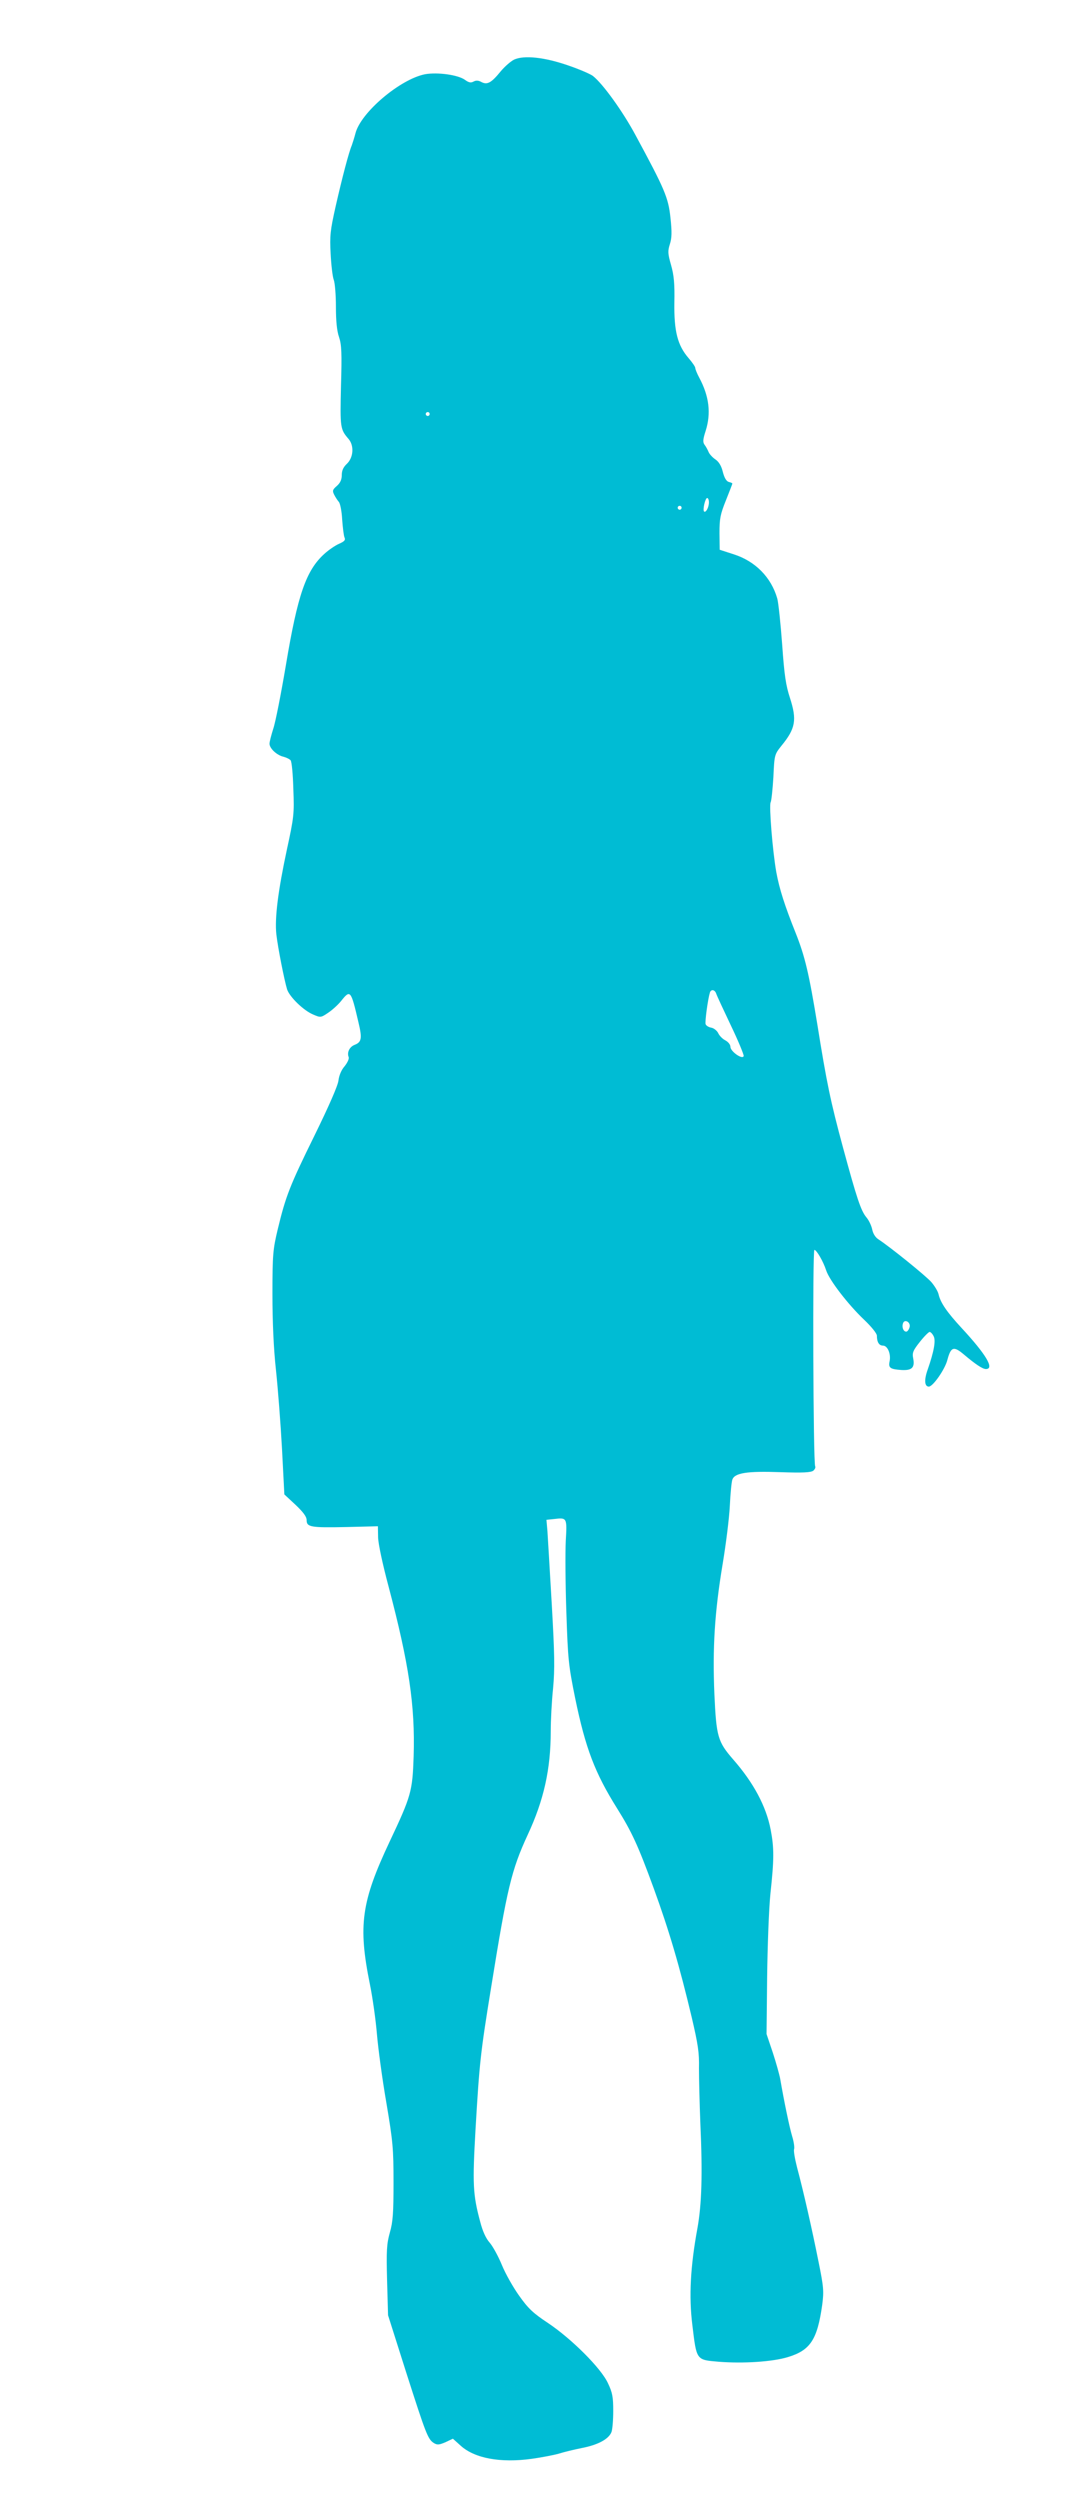 <?xml version="1.0" standalone="no"?>
<!DOCTYPE svg PUBLIC "-//W3C//DTD SVG 20010904//EN"
 "http://www.w3.org/TR/2001/REC-SVG-20010904/DTD/svg10.dtd">
<svg version="1.0" xmlns="http://www.w3.org/2000/svg"
 width="553pt" height="1280pt" viewBox="0 0 553 1280"
 preserveAspectRatio="xMidYMid meet">
<g transform="translate(0,1280) scale(0.1,-0.1)"
fill="#00bcd4" stroke="none">
<path d="M2633 12495 c-17 -8 -48 -35 -69 -60 -48 -59 -69 -71 -99 -55 -16 9
-28 9 -41 2 -13 -7 -24 -5 -43 9 -36 26 -140 40 -204 29 -128 -25 -330 -196
-357 -303 -6 -23 -15 -51 -19 -62 -15 -35 -49 -165 -82 -310 -28 -125 -31
-151 -26 -245 3 -58 10 -118 16 -133 6 -16 11 -77 11 -137 0 -73 5 -125 16
-156 13 -39 15 -81 10 -251 -5 -214 -4 -221 39 -271 29 -34 25 -95 -9 -127
-18 -17 -26 -34 -26 -58 0 -23 -8 -40 -25 -55 -22 -19 -24 -25 -14 -45 6 -12
17 -29 24 -37 7 -8 15 -49 17 -90 3 -41 8 -83 12 -92 6 -13 0 -20 -27 -32 -19
-8 -53 -31 -75 -51 -95 -85 -138 -211 -198 -570 -25 -148 -54 -296 -65 -327
-10 -32 -19 -66 -19 -76 0 -24 37 -59 72 -67 15 -4 31 -12 36 -18 6 -7 12 -73
14 -147 5 -128 3 -144 -33 -310 -45 -210 -63 -351 -54 -434 8 -70 41 -236 55
-282 13 -39 85 -109 134 -129 37 -16 39 -16 76 9 21 14 51 41 67 61 47 59 50
55 88 -108 20 -83 17 -103 -19 -117 -26 -10 -40 -38 -31 -62 4 -9 -6 -29 -20
-47 -17 -19 -29 -48 -32 -74 -3 -26 -49 -131 -123 -282 -127 -258 -147 -310
-188 -480 -24 -101 -27 -127 -27 -330 0 -144 6 -279 18 -390 10 -93 24 -275
31 -404 l12 -233 57 -53 c40 -38 57 -61 57 -78 0 -36 19 -40 204 -36 l161 4 1
-55 c0 -32 23 -139 54 -255 104 -394 136 -608 128 -868 -6 -179 -12 -202 -123
-437 -145 -308 -162 -429 -101 -730 14 -69 30 -183 36 -255 6 -71 27 -229 48
-350 34 -201 37 -237 37 -410 0 -156 -3 -202 -19 -257 -16 -58 -18 -91 -14
-245 l5 -178 92 -290 c103 -322 112 -344 142 -364 18 -11 27 -10 60 4 l38 18
40 -36 c72 -65 204 -89 364 -67 50 7 112 19 137 26 25 8 78 21 118 29 84 16
139 46 153 82 5 13 9 62 9 108 0 71 -4 94 -27 142 -35 77 -188 229 -308 309
-74 49 -100 73 -146 138 -31 43 -71 114 -89 158 -18 44 -46 95 -62 114 -20 22
-37 60 -49 107 -38 141 -40 194 -24 476 20 340 25 388 80 726 82 509 104 600
187 780 83 178 118 337 118 530 0 55 5 154 12 220 9 100 8 173 -7 435 -10 173
-20 340 -22 371 l-5 57 39 4 c66 8 67 7 60 -111 -3 -58 -2 -223 3 -366 8 -243
11 -272 45 -440 53 -257 101 -383 215 -565 75 -120 107 -189 187 -408 79 -217
132 -397 195 -662 32 -137 39 -181 37 -260 0 -52 3 -178 7 -280 12 -265 7
-418 -15 -540 -36 -196 -44 -349 -26 -494 22 -183 19 -179 135 -189 128 -10
277 0 355 24 115 35 150 90 175 267 9 70 8 90 -20 227 -32 160 -75 351 -109
478 -11 43 -18 84 -15 92 3 8 -1 38 -10 67 -14 47 -41 177 -61 293 -4 22 -21
83 -38 135 l-32 95 3 290 c2 160 9 353 17 430 19 175 19 234 1 327 -23 119
-87 239 -191 358 -80 92 -87 117 -97 335 -10 235 1 419 42 665 17 102 34 237
37 300 3 63 9 124 13 134 12 34 75 44 244 38 117 -4 159 -2 171 8 8 7 12 17 9
22 -10 16 -14 1108 -4 1108 11 0 45 -58 60 -104 16 -51 114 -177 194 -253 38
-36 66 -71 66 -82 0 -33 11 -51 31 -51 24 0 42 -43 34 -81 -7 -33 3 -40 61
-44 53 -3 69 12 60 59 -6 29 -1 41 34 85 22 28 45 51 50 51 5 0 14 -9 20 -21
13 -22 2 -80 -30 -172 -19 -53 -16 -87 6 -87 21 0 83 89 95 137 18 67 32 72
85 27 58 -49 95 -74 112 -74 46 0 1 75 -125 211 -74 80 -107 128 -117 171 -3
15 -20 43 -37 63 -28 32 -211 180 -271 219 -16 10 -28 30 -32 51 -4 19 -17 47
-30 62 -28 34 -49 97 -120 359 -63 233 -83 329 -131 629 -43 262 -63 347 -111
468 -56 140 -83 224 -99 311 -19 107 -38 342 -29 358 4 7 10 64 14 128 5 115
6 117 41 161 73 89 80 133 44 245 -21 64 -29 116 -40 274 -8 107 -19 213 -25
235 -31 109 -113 192 -224 227 l-71 23 -1 85 c0 74 4 96 33 168 18 45 33 84
33 86 0 2 -8 6 -18 8 -13 4 -23 21 -31 52 -7 30 -20 51 -37 63 -14 9 -30 26
-35 37 -5 12 -14 29 -21 38 -10 13 -9 28 5 71 29 91 18 178 -32 272 -12 22
-21 45 -21 51 0 6 -15 28 -34 50 -57 66 -75 138 -73 284 2 97 -2 140 -17 193
-17 59 -17 72 -6 107 10 31 11 61 3 135 -11 103 -28 144 -180 425 -64 119
-166 261 -217 301 -13 10 -71 35 -127 54 -121 42 -225 53 -276 30z m-433
-1815 c0 -5 -4 -10 -10 -10 -5 0 -10 5 -10 10 0 6 5 10 10 10 6 0 10 -4 10
-10z m1430 -452 c0 -26 -16 -55 -25 -47 -8 8 6 69 16 69 5 0 9 -10 9 -22z
m-140 -28 c0 -5 -4 -10 -10 -10 -5 0 -10 5 -10 10 0 6 5 10 10 10 6 0 10 -4
10 -10z m177 -2487 c3 -10 37 -83 75 -163 38 -79 67 -150 66 -157 -5 -21 -68
23 -68 47 0 11 -11 25 -26 33 -14 7 -31 24 -37 38 -7 13 -23 25 -35 27 -13 2
-26 10 -29 18 -4 12 11 125 22 162 6 18 25 15 32 -5z m991 -1706 c-2 -11 -9
-22 -15 -25 -16 -4 -27 22 -19 43 8 22 38 6 34 -18z"/>
</g>
</svg>
